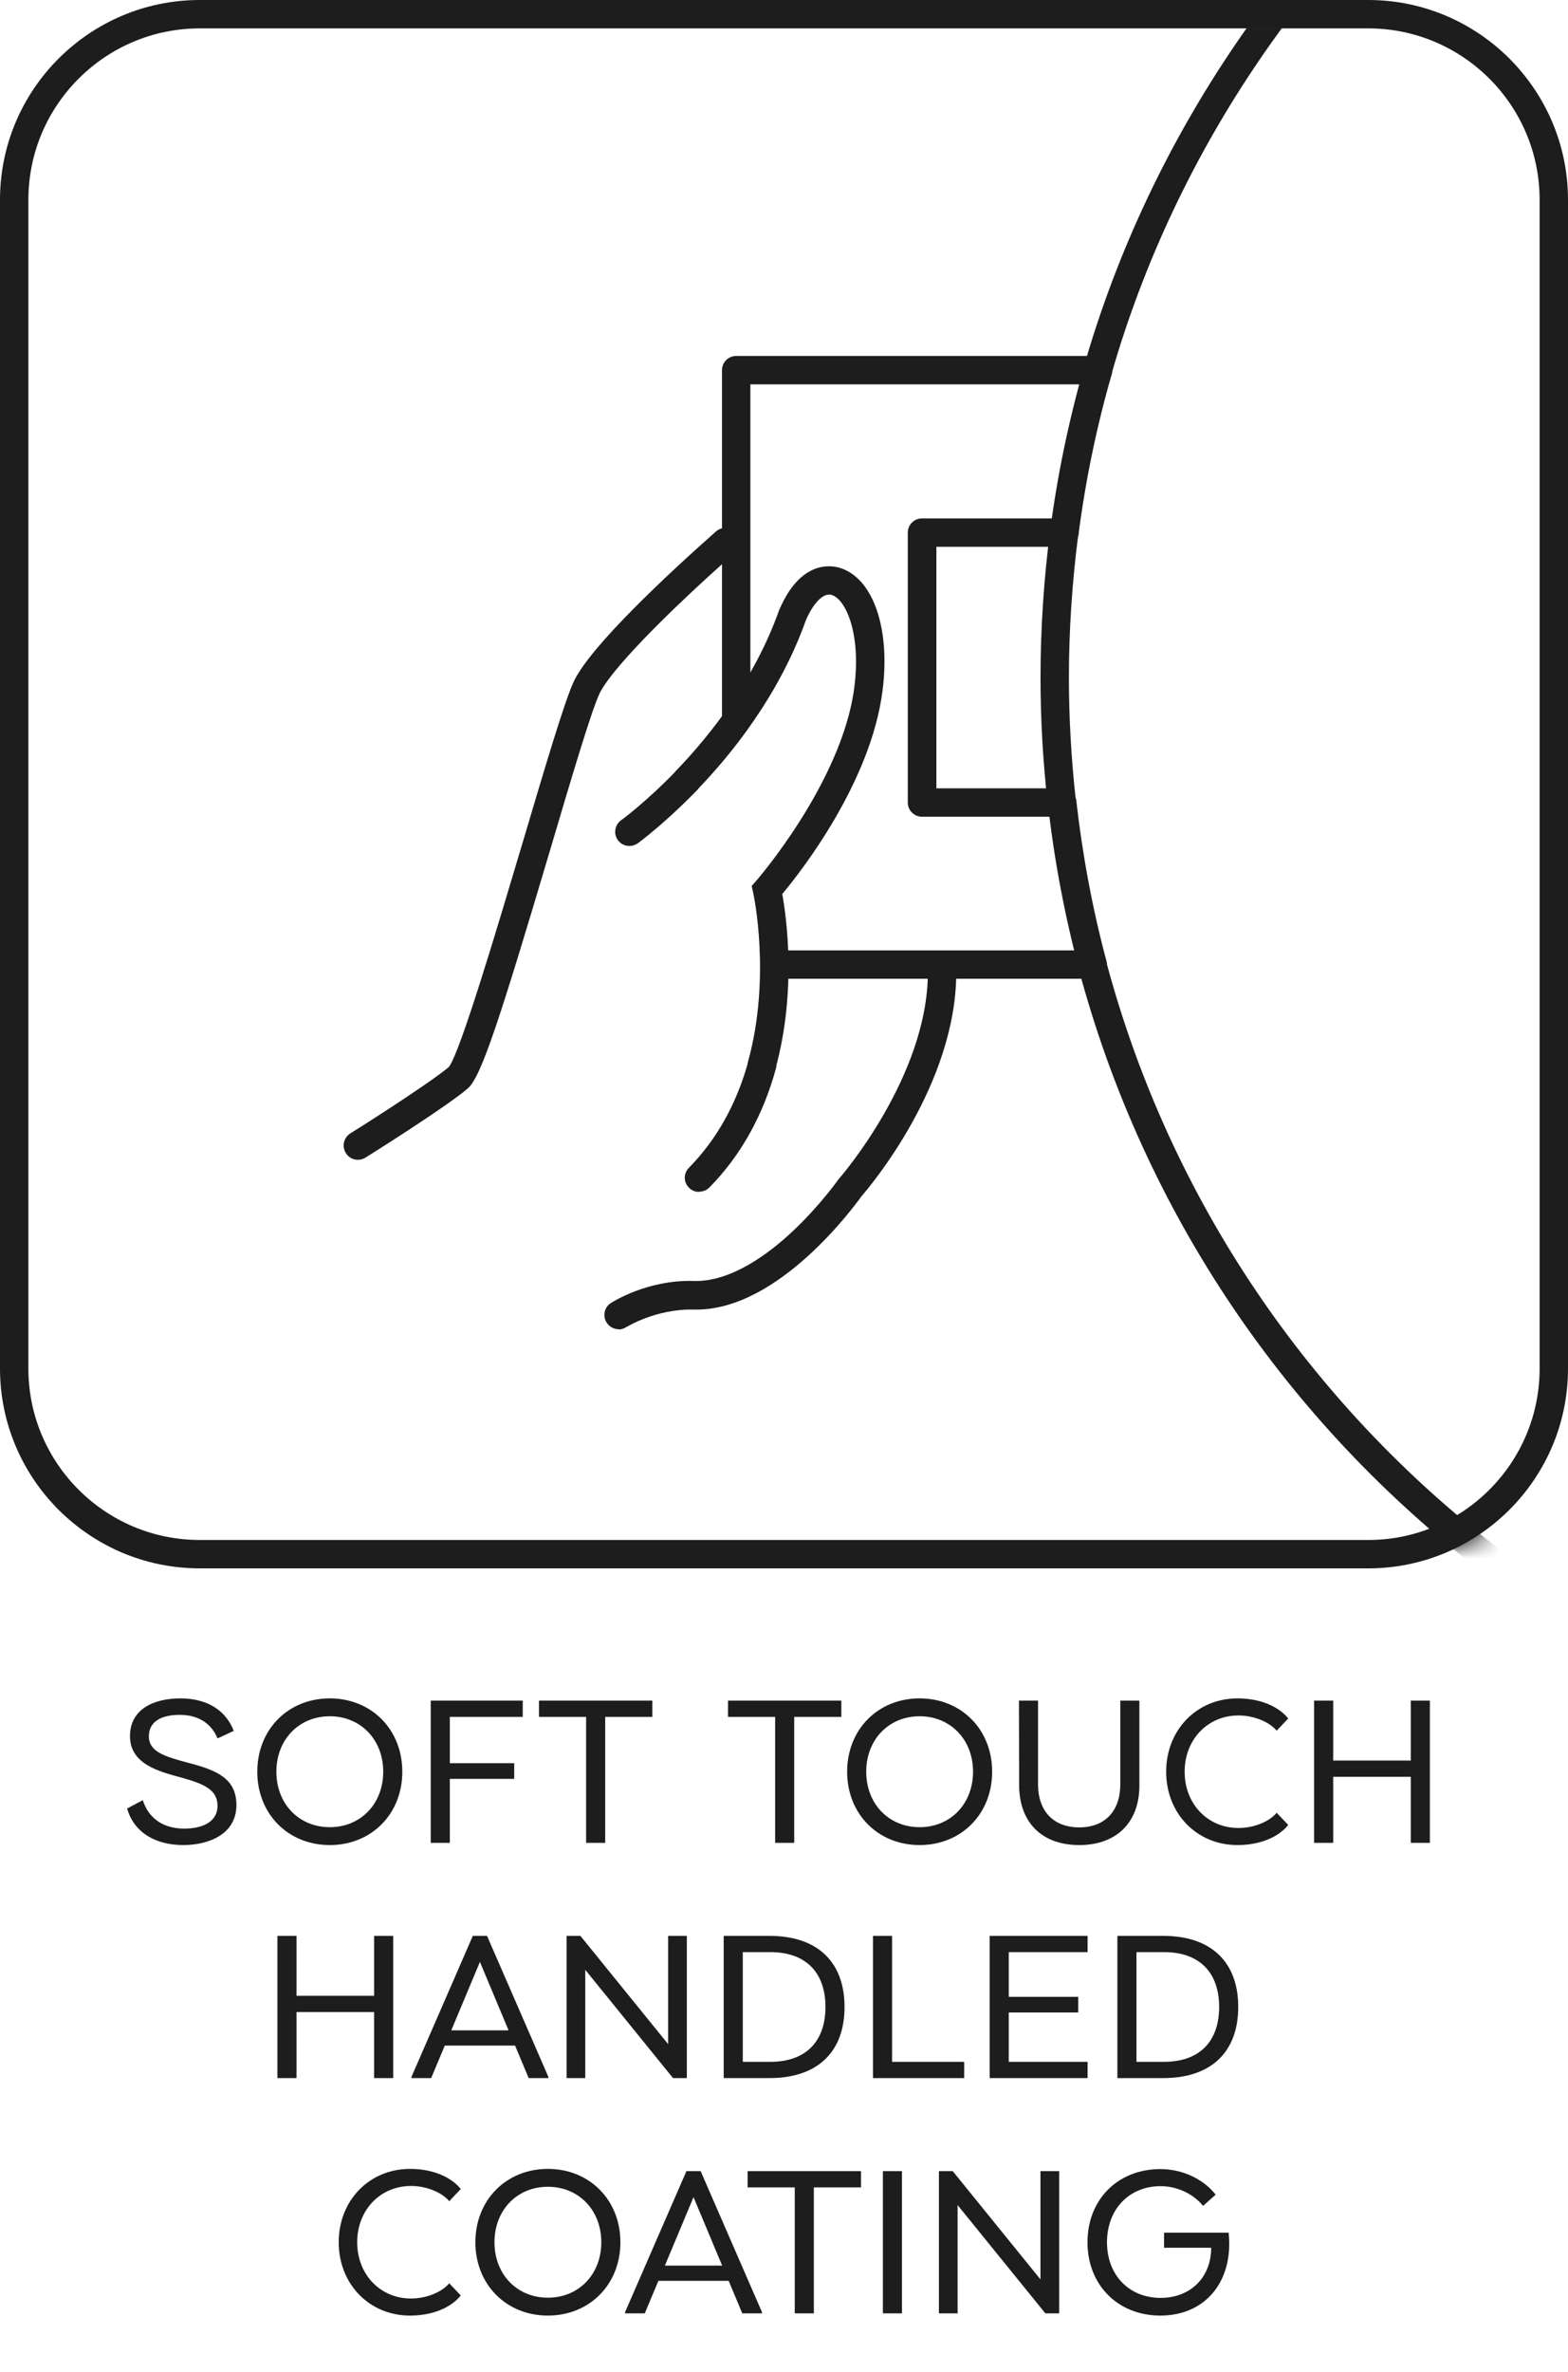 <svg xmlns="http://www.w3.org/2000/svg" fill="none" viewBox="0 0 80 121" height="121" width="80">
<path fill="#1D1D1D" d="M11.927 88.29L11.098 88.674C10.798 87.938 10.155 87.472 9.161 87.472C8.311 87.472 7.596 87.762 7.596 88.57C7.596 89.389 8.487 89.617 9.679 89.938C11.046 90.3 12.062 90.715 12.062 92.073C12.062 93.565 10.642 94.114 9.347 94.114C7.979 94.114 6.839 93.503 6.487 92.249L7.285 91.824C7.616 92.85 8.445 93.275 9.399 93.275C10.29 93.275 11.098 92.953 11.098 92.114C11.098 91.275 10.383 90.984 9.223 90.663C8.124 90.363 6.632 89.99 6.632 88.56C6.632 87.161 7.876 86.632 9.202 86.632C10.674 86.632 11.554 87.326 11.927 88.29ZM16.826 94.114C14.702 94.114 13.127 92.528 13.127 90.373C13.127 88.218 14.702 86.632 16.826 86.632C18.951 86.632 20.526 88.218 20.526 90.373C20.526 92.528 18.951 94.114 16.826 94.114ZM16.826 93.202C18.401 93.202 19.552 92.01 19.552 90.373C19.552 88.736 18.401 87.544 16.826 87.544C15.251 87.544 14.101 88.736 14.101 90.373C14.101 92.01 15.251 93.202 16.826 93.202ZM26.671 86.746V87.575H22.95V89.938H26.235V90.736H22.95V94H21.976V86.746H26.671ZM27.499 86.746H33.281V87.575H30.877V94H29.903V87.575H27.499V86.746ZM37.143 86.746H42.926V87.575H40.521V94H39.547V87.575H37.143V86.746ZM46.92 94.114C44.796 94.114 43.221 92.528 43.221 90.373C43.221 88.218 44.796 86.632 46.92 86.632C49.044 86.632 50.62 88.218 50.62 90.373C50.62 92.528 49.044 94.114 46.92 94.114ZM46.92 93.202C48.495 93.202 49.645 92.01 49.645 90.373C49.645 88.736 48.495 87.544 46.92 87.544C45.345 87.544 44.195 88.736 44.195 90.373C44.195 92.01 45.345 93.202 46.92 93.202ZM57.158 91.016V86.746H58.132V91.078C58.132 92.953 56.971 94.114 55.065 94.114C53.148 94.114 52.008 92.953 51.997 91.078L51.987 86.746H52.961V91.016C52.961 92.383 53.749 93.212 55.065 93.212C56.37 93.212 57.158 92.383 57.158 91.016ZM63.187 93.243C63.995 93.243 64.783 92.902 65.135 92.466L65.726 93.088C65.208 93.731 64.254 94.114 63.135 94.114C61.063 94.114 59.498 92.508 59.498 90.373C59.498 88.238 61.063 86.632 63.135 86.632C64.254 86.632 65.208 87.016 65.726 87.658L65.135 88.28C64.783 87.845 63.995 87.503 63.187 87.503C61.622 87.503 60.441 88.725 60.441 90.373C60.441 92.021 61.622 93.243 63.187 93.243ZM71.979 89.803V86.746H72.953V94H71.979V90.632H68.021V94H67.046V86.746H68.021V89.803H71.979ZM19.087 101.803V98.746H20.061V106H19.087V102.632H15.128V106H14.154V98.746H15.128V101.803H19.087ZM24.123 98.746H24.849L27.978 105.938V106H26.973L26.279 104.342H22.693L21.999 106H20.994V105.938L24.123 98.746ZM24.486 100.073L23.025 103.565H25.947L24.486 100.073ZM35.043 98.746V106H34.338L29.861 100.477V106H28.908V98.746H29.613L34.089 104.269V98.746H35.043ZM36.923 98.746H39.265C41.69 98.746 43.089 100.062 43.089 102.373C43.089 104.684 41.69 106 39.265 106H36.923V98.746ZM37.898 105.171H39.307C41.089 105.171 42.115 104.155 42.115 102.373C42.115 100.591 41.089 99.575 39.307 99.575H37.898V105.171ZM45.515 98.746V105.171H49.194V106H44.541V98.746H45.515ZM55.489 98.746V99.575H51.468V101.855H55.012V102.653H51.468V105.171H55.489V106H50.494V98.746H55.489ZM57.009 98.746H59.351C61.776 98.746 63.175 100.062 63.175 102.373C63.175 104.684 61.776 106 59.351 106H57.009V98.746ZM57.983 105.171H59.393C61.175 105.171 62.201 104.155 62.201 102.373C62.201 100.591 61.175 99.575 59.393 99.575H57.983V105.171ZM20.97 117.244C21.779 117.244 22.566 116.902 22.919 116.466L23.509 117.088C22.991 117.731 22.038 118.114 20.919 118.114C18.846 118.114 17.281 116.508 17.281 114.373C17.281 112.238 18.846 110.632 20.919 110.632C22.038 110.632 22.991 111.016 23.509 111.658L22.919 112.28C22.566 111.845 21.779 111.503 20.97 111.503C19.406 111.503 18.224 112.725 18.224 114.373C18.224 116.021 19.406 117.244 20.97 117.244ZM27.953 118.114C25.829 118.114 24.254 116.528 24.254 114.373C24.254 112.218 25.829 110.632 27.953 110.632C30.078 110.632 31.653 112.218 31.653 114.373C31.653 116.528 30.078 118.114 27.953 118.114ZM27.953 117.202C29.529 117.202 30.679 116.01 30.679 114.373C30.679 112.736 29.529 111.544 27.953 111.544C26.378 111.544 25.228 112.736 25.228 114.373C25.228 116.01 26.378 117.202 27.953 117.202ZM35.022 110.746H35.747L38.876 117.938V118H37.871L37.177 116.342H33.592L32.897 118H31.892V117.938L35.022 110.746ZM35.384 112.073L33.923 115.565H36.845L35.384 112.073ZM38.145 110.746H43.928V111.575H41.523V118H40.549V111.575H38.145V110.746ZM45.045 118V110.746H46.019V118H45.045ZM54.039 110.746V118H53.334L48.857 112.477V118H47.904V110.746H48.609L53.085 116.269V110.746H54.039ZM59.391 113.886H62.686C62.946 116.373 61.495 118.114 59.205 118.114C57.028 118.114 55.484 116.549 55.484 114.373C55.484 112.197 57.028 110.642 59.205 110.642C60.365 110.642 61.432 111.181 62.023 111.948L61.381 112.518C60.904 111.927 60.085 111.513 59.215 111.513C57.609 111.513 56.479 112.694 56.479 114.373C56.479 116.052 57.609 117.212 59.215 117.212C60.728 117.212 61.795 116.176 61.795 114.653H59.391V113.886Z"></path>
<path fill="#1D1D1D" d="M69.808 80H10.192C4.567 80 0 75.422 0 69.808V10.192C0 4.567 4.578 0 10.192 0H69.808C75.433 0 80 4.578 80 10.192V69.808C80 75.433 75.422 80 69.808 80ZM10.192 1.448C5.369 1.448 1.448 5.369 1.448 10.192V69.808C1.448 74.631 5.369 78.552 10.192 78.552H69.808C74.631 78.552 78.552 74.631 78.552 69.808V10.192C78.552 5.369 74.631 1.448 69.808 1.448H10.192Z"></path>
<path fill="#1D1D1D" d="M18.257 59.159C18.012 59.159 17.778 59.036 17.644 58.814C17.433 58.48 17.533 58.023 17.878 57.811C17.923 57.789 21.844 55.316 22.902 54.425C23.492 53.656 25.397 47.229 26.667 42.974C27.814 39.109 28.805 35.767 29.273 34.765C30.131 32.938 34.185 29.184 36.525 27.112C36.825 26.845 37.282 26.878 37.55 27.168C37.817 27.458 37.783 27.925 37.494 28.193C33.707 31.546 31.133 34.241 30.588 35.377C30.164 36.28 29.14 39.733 28.059 43.386C25.508 51.974 24.55 54.926 23.871 55.517C22.768 56.463 18.814 58.947 18.647 59.048C18.524 59.126 18.39 59.159 18.257 59.159Z"></path>
<path fill="#1D1D1D" d="M32.114 43.152C31.891 43.152 31.668 43.052 31.523 42.852C31.289 42.529 31.367 42.072 31.69 41.838C31.701 41.838 32.96 40.913 34.52 39.298C34.798 39.009 35.255 38.998 35.544 39.276C35.834 39.554 35.845 40.011 35.567 40.301C33.907 42.016 32.593 42.974 32.537 43.019C32.403 43.108 32.258 43.152 32.114 43.152Z"></path>
<path fill="#1D1D1D" d="M35.667 60.797C35.478 60.797 35.3 60.73 35.155 60.585C34.865 60.306 34.865 59.85 35.155 59.56C36.569 58.123 37.594 56.285 38.184 54.124C38.285 53.734 38.686 53.512 39.076 53.612C39.465 53.723 39.688 54.113 39.588 54.503C38.931 56.909 37.783 58.959 36.191 60.574C36.046 60.718 35.856 60.785 35.678 60.785L35.667 60.797Z"></path>
<path fill="#1D1D1D" d="M38.875 55.038C38.808 55.038 38.752 55.038 38.686 55.016C38.296 54.904 38.073 54.514 38.173 54.124C39.354 49.814 38.441 45.592 38.429 45.547L38.351 45.191L38.596 44.913C38.596 44.913 42.963 39.9 43.587 35.066C43.943 32.292 43.141 30.543 42.417 30.343C42.016 30.231 41.515 30.733 41.125 31.613C39.777 35.411 37.36 38.441 35.556 40.301C35.277 40.591 34.82 40.602 34.531 40.323C34.241 40.045 34.23 39.588 34.508 39.298C36.213 37.527 38.496 34.676 39.755 31.111L39.777 31.067C40.835 28.616 42.35 28.828 42.796 28.95C44.522 29.429 45.447 32.014 45.024 35.255C44.422 39.911 40.88 44.445 39.911 45.603C40.123 46.773 40.657 50.549 39.566 54.514C39.476 54.837 39.187 55.049 38.864 55.049L38.875 55.038Z"></path>
<path fill="#1D1D1D" d="M31.568 67.803C31.334 67.803 31.1 67.691 30.955 67.469C30.732 67.134 30.833 66.678 31.167 66.466C31.245 66.421 33.038 65.252 35.455 65.341C37.282 65.374 39.176 63.993 40.423 62.824C41.838 61.498 42.774 60.161 42.785 60.15L42.84 60.084C42.84 60.084 47.34 54.926 47.34 49.602C47.34 49.201 47.664 48.878 48.065 48.878C48.466 48.878 48.789 49.201 48.789 49.602C48.789 55.316 44.389 60.518 43.954 61.019C43.576 61.543 39.744 66.8 35.533 66.8C35.5 66.8 35.455 66.8 35.422 66.8C33.461 66.745 31.98 67.691 31.958 67.691C31.835 67.769 31.701 67.814 31.568 67.814V67.803Z"></path>
<path fill="#1D1D1D" d="M37.561 37.383C37.16 37.383 36.837 37.06 36.837 36.658V18.881C36.837 18.48 37.16 18.157 37.561 18.157H56.018C56.419 18.157 56.742 18.48 56.742 18.881C56.742 19.282 56.419 19.605 56.018 19.605H38.285V36.647C38.285 37.048 37.962 37.371 37.561 37.371V37.383Z"></path>
<path fill="#1D1D1D" d="M55.739 49.925H39.733C39.332 49.925 39.009 49.602 39.009 49.201C39.009 48.8 39.332 48.477 39.733 48.477H55.739C56.141 48.477 56.464 48.8 56.464 49.201C56.464 49.602 56.141 49.925 55.739 49.925Z"></path>
<path fill="#1D1D1D" d="M54.18 41.66H47.04C46.639 41.66 46.316 41.337 46.316 40.936V27.168C46.316 26.767 46.639 26.444 47.04 26.444H54.303C54.704 26.444 55.027 26.767 55.027 27.168C55.027 27.569 54.704 27.892 54.303 27.892H47.775V40.212H54.191C54.592 40.212 54.915 40.535 54.915 40.936C54.915 41.337 54.592 41.66 54.191 41.66H54.18Z"></path>
<path fill="#1D1D1D" d="M55.739 49.925C55.416 49.925 55.127 49.713 55.038 49.39C54.313 46.65 53.779 43.832 53.467 41.014C53.422 40.613 53.712 40.256 54.113 40.212C54.514 40.167 54.87 40.457 54.915 40.858C55.227 43.609 55.739 46.361 56.452 49.023C56.552 49.413 56.33 49.802 55.94 49.914C55.873 49.936 55.817 49.936 55.75 49.936L55.739 49.925Z"></path>
<path fill="#1D1D1D" d="M54.303 27.881C54.303 27.881 54.236 27.881 54.202 27.881C53.801 27.825 53.523 27.469 53.579 27.068C53.946 24.238 54.537 21.42 55.316 18.691C55.428 18.301 55.829 18.079 56.219 18.19C56.608 18.301 56.831 18.702 56.72 19.092C55.951 21.755 55.383 24.506 55.027 27.257C54.982 27.625 54.67 27.892 54.303 27.892V27.881Z"></path>
<path fill="#1D1D1D" d="M54.18 41.66C53.812 41.66 53.501 41.381 53.456 41.014C53.211 38.864 53.088 36.692 53.088 34.564C53.088 32.069 53.255 29.552 53.578 27.068C53.634 26.667 54.002 26.388 54.392 26.444C54.793 26.5 55.071 26.856 55.015 27.257C54.703 29.674 54.536 32.125 54.536 34.564C54.536 36.636 54.659 38.753 54.893 40.858C54.937 41.259 54.648 41.615 54.247 41.66C54.224 41.66 54.191 41.66 54.169 41.66H54.18Z"></path>
<mask height="80" width="80" y="0" x="0" maskUnits="userSpaceOnUse" style="mask-type:luminance" id="mask0_768_2277">
<path fill="white" d="M72.147 0.713H7.864C3.921 0.713 0.724 3.91 0.724 7.853V72.136C0.724 76.079 3.921 79.276 7.864 79.276H72.147C76.091 79.276 79.287 76.079 79.287 72.136V7.853C79.287 3.91 76.091 0.713 72.147 0.713Z"></path>
</mask>
<g mask="url(#mask0_768_2277)">
<path fill="#1D1D1D" d="M110.565 92.03C84.556 92.03 61.721 74.497 55.026 49.39C54.926 49 55.149 48.61 55.539 48.499C55.929 48.399 56.319 48.621 56.43 49.011C62.946 73.484 85.213 90.571 110.565 90.571C125.525 90.571 139.593 84.745 150.175 74.163C160.757 63.581 166.583 49.513 166.583 34.553C166.583 19.593 160.757 5.525 150.175 -5.057C139.593 -15.639 125.525 -21.465 110.565 -21.465C98.156 -21.465 86.405 -17.488 76.569 -9.969C67.045 -2.685 59.994 7.63 56.708 19.081C56.597 19.471 56.196 19.694 55.806 19.582C55.416 19.471 55.194 19.07 55.305 18.68C58.68 6.928 65.909 -3.654 75.678 -11.128C85.77 -18.847 97.822 -22.924 110.554 -22.924C125.904 -22.924 140.34 -16.942 151.189 -6.093C162.038 4.756 168.02 19.192 168.02 34.542C168.02 49.891 162.038 64.327 151.189 75.177C140.34 86.026 125.904 92.008 110.554 92.008L110.565 92.03Z"></path>
</g>
</svg>

